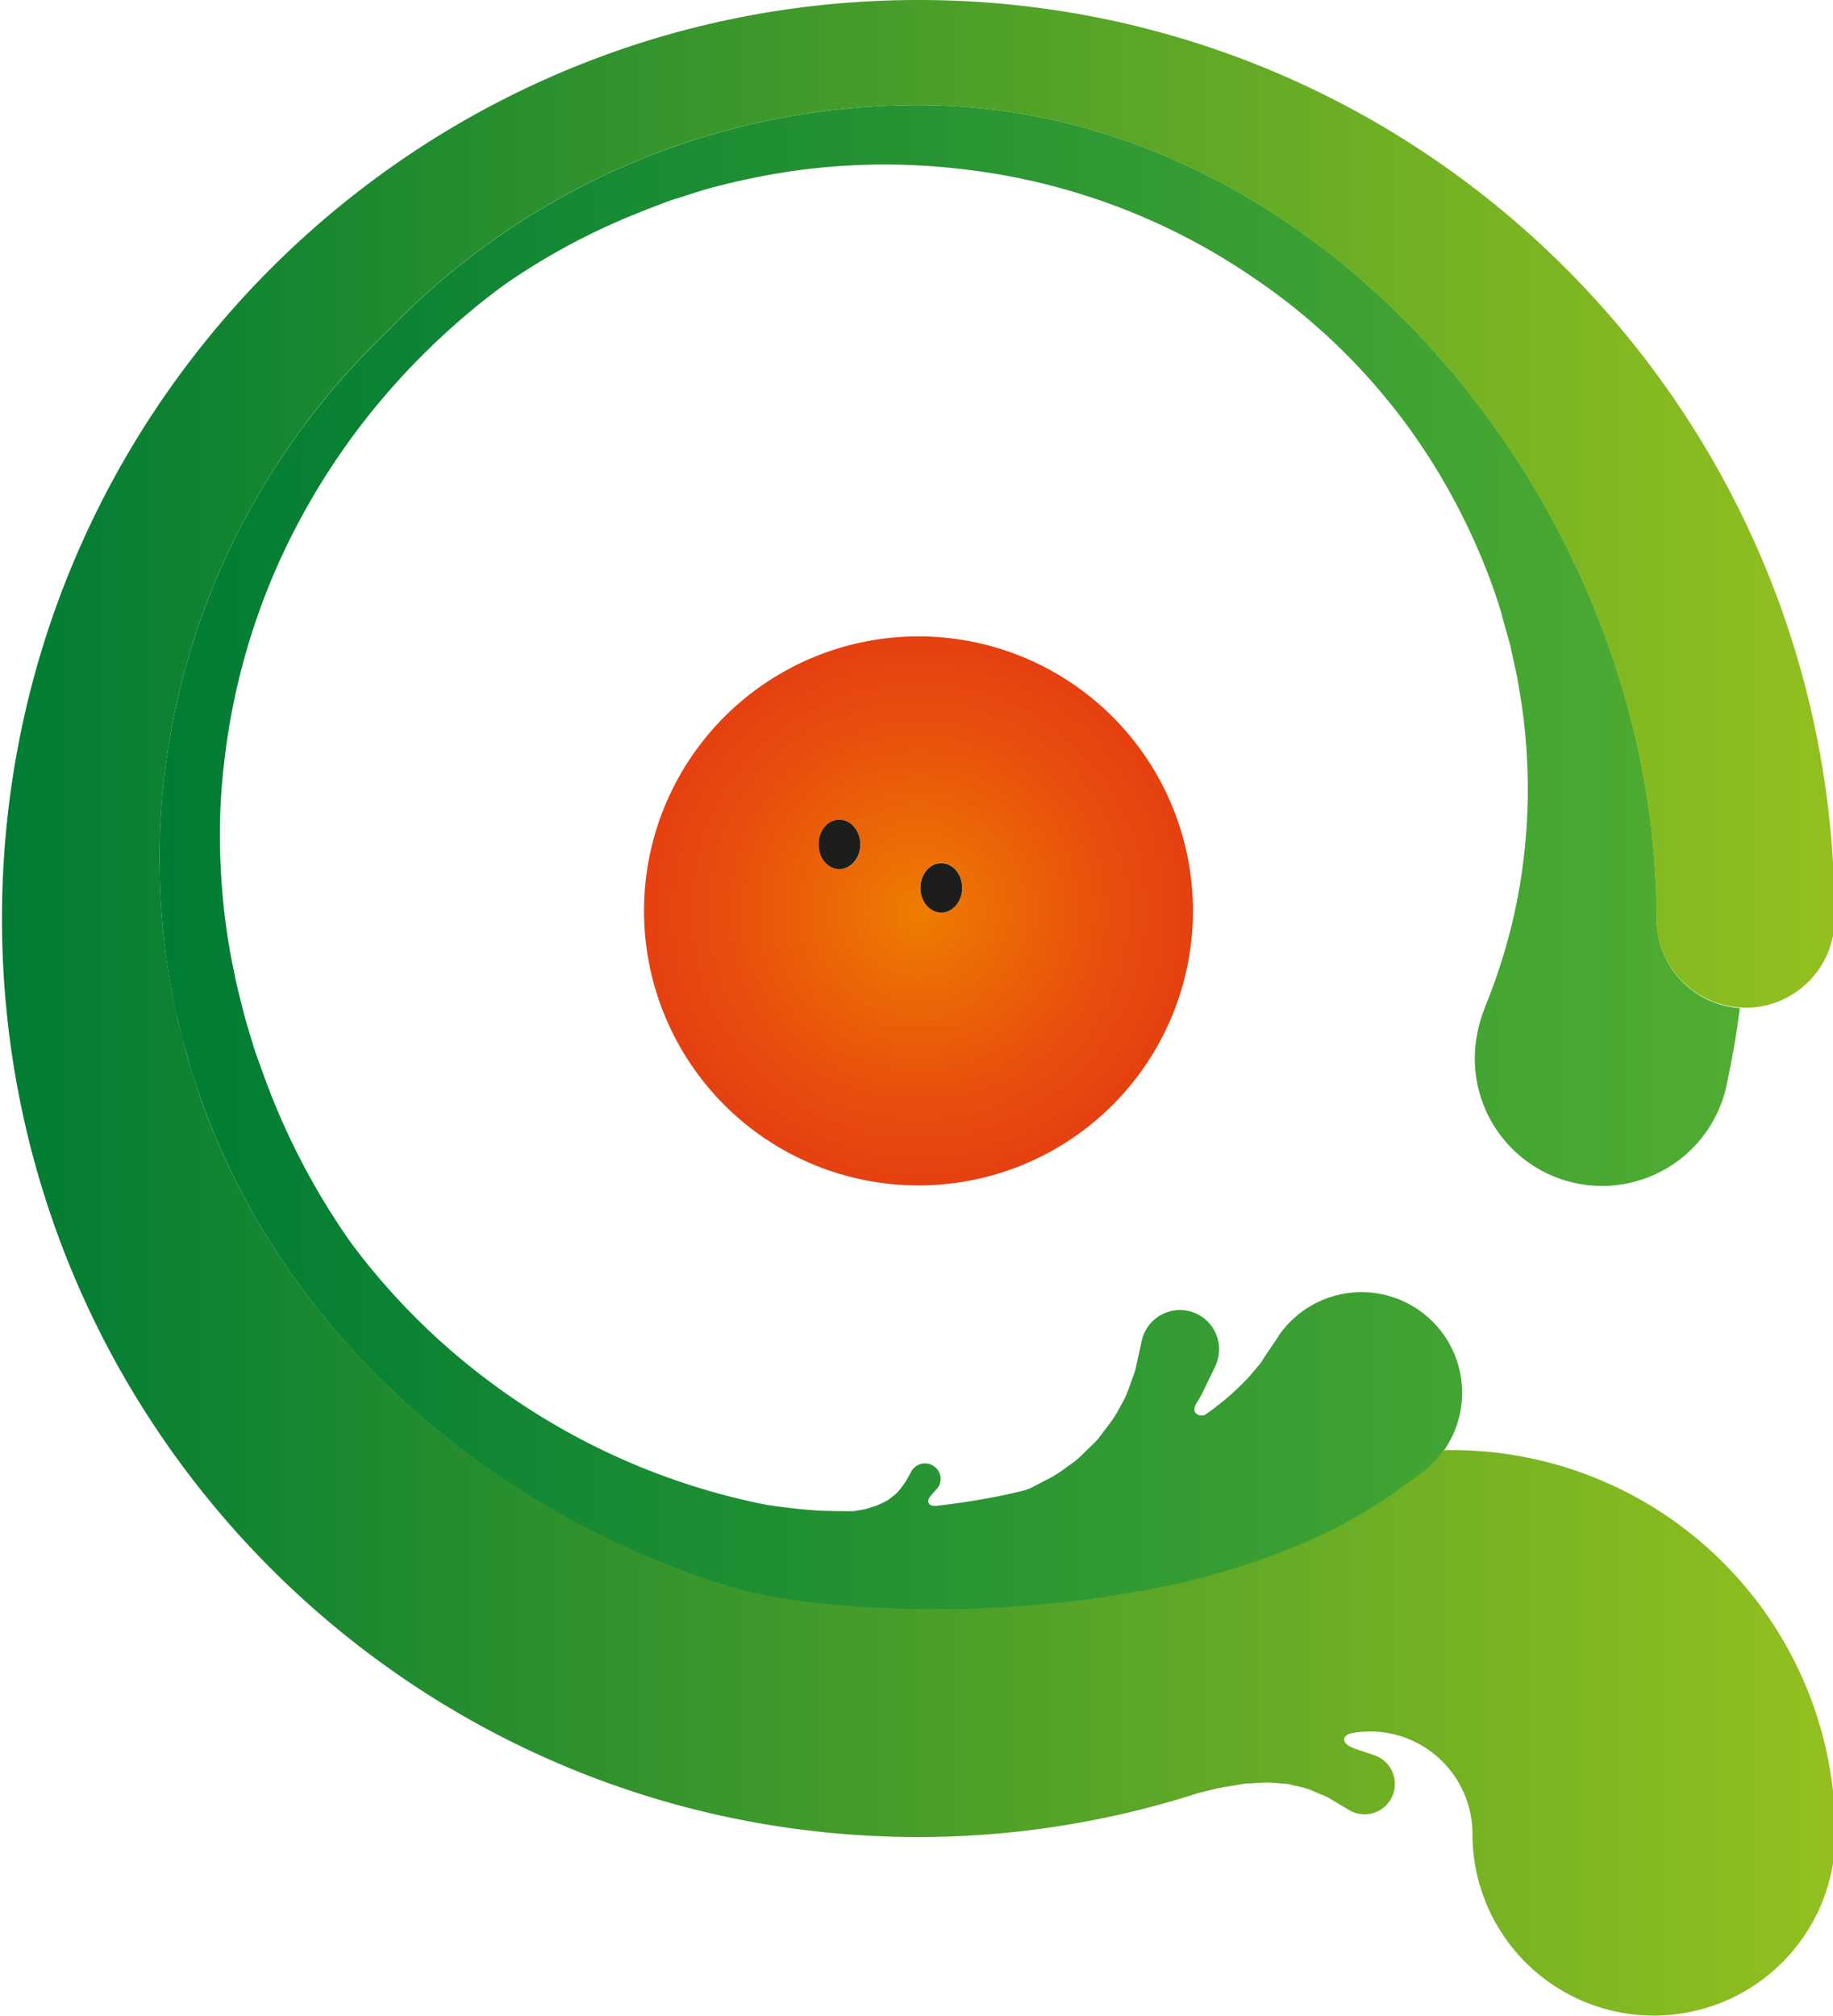 <svg id="Calque_1" data-name="Calque 1" xmlns="http://www.w3.org/2000/svg" xmlns:xlink="http://www.w3.org/1999/xlink" viewBox="0 0 342 376"><defs><style>.cls-1{fill:url(#linear-gradient);}.cls-2{fill:url(#linear-gradient-2);}.cls-3{fill:url(#radial-gradient);}.cls-4{fill:#1d1d1b;}</style><linearGradient id="linear-gradient" x1="29.77" y1="159.93" x2="324.62" y2="159.93" gradientUnits="userSpaceOnUse"><stop offset="0" stop-color="#007c34"/><stop offset="1" stop-color="#51ad32"/></linearGradient><linearGradient id="linear-gradient-2" x1="0.37" y1="188" x2="342.45" y2="188" gradientUnits="userSpaceOnUse"><stop offset="0" stop-color="#007c34"/><stop offset="1" stop-color="#93c01f"/></linearGradient><radialGradient id="radial-gradient" cx="171.37" cy="169.92" r="51.21" gradientUnits="userSpaceOnUse"><stop offset="0.01" stop-color="#ee7d00"/><stop offset="0.14" stop-color="#ed7303"/><stop offset="0.7" stop-color="#e84e0d"/><stop offset="1" stop-color="#e64011"/></radialGradient></defs><title>Plan de travail 1</title><path class="cls-1" d="M309.08,171.34c0-76.24-61.67-151.75-137.73-151.74a137.16,137.16,0,0,0-99,42.15c-3.24,3.11-6.49,6.48-9.67,10.18A138.52,138.52,0,0,0,43,102.11a135.89,135.89,0,0,0-11.81,38.64,127,127,0,0,0-1.4,21.43,128.88,128.88,0,0,0,2.11,22c.27,1.84.71,3.65,1.13,5.47s.8,3.65,1.38,5.48,1,3.73,1.58,5.49l1.73,5.12a136.9,136.9,0,0,0,9.5,20.62,144.55,144.55,0,0,0,28.09,35A160.33,160.33,0,0,0,111.2,286a173.68,173.68,0,0,0,19.33,8.2c1.65.55,3.43,1.15,4.95,1.61l2.31.69.58.17.41.11.33.07,1.3.31c3.48.8,6.84,1.32,10.16,1.75a212.1,212.1,0,0,0,36.86,1,209.3,209.3,0,0,0,31.43-4.21,134.77,134.77,0,0,0,24.65-7.88,101.5,101.5,0,0,0,9.18-4.53,80.88,80.88,0,0,0,7-4.43l3.75-2.67,1.11-.77a19,19,0,0,0,4.79-4.76l.11-.15a18.77,18.77,0,1,0-31-21.17l0,.06s-.88,1.32-2.57,3.8a11.3,11.3,0,0,1-1,1.48c-.52.6-1.09,1.25-1.69,2a48,48,0,0,1-4.92,4.64c-1,.82-2.08,1.66-3.27,2.49-.94.66-3.06-.06-1.72-2.14a22,22,0,0,0,1.56-2.86c.38-.81.72-1.5,1-2.06l.87-1.8a7.57,7.57,0,0,0,.55-1.6A7.27,7.27,0,0,0,213.05,250h0l-.44,2c-.13.61-.31,1.36-.5,2.23a11.85,11.85,0,0,1-.71,2.56c-.28.77-.58,1.62-.89,2.5a16.85,16.85,0,0,1-1.42,2.93,20.1,20.1,0,0,1-1.88,3.11l-2.3,3.05c-.85.95-1.82,1.8-2.72,2.71a16.93,16.93,0,0,1-2.93,2.41,29.39,29.39,0,0,1-2.95,2l-2.88,1.5-1.3.67-.89.31c-2,.49-4.11,1-6.26,1.37-3.25.63-6.67,1.14-10.17,1.54-1.7.19-2-.85-1.19-1.85l.66-.74.57-.65h0l.35-.48a2.91,2.91,0,0,0-5.07-2.84l-.42.77-.48.85c-.19.37-.37.54-.57.88a11.5,11.5,0,0,1-1.68,2c-.4.29-.8.6-1.2.92a10.08,10.08,0,0,1-1.43.74,6.71,6.71,0,0,1-1.56.6,11.57,11.57,0,0,1-1.62.48l-1.84.32c-2.37,0-4.75,0-7.16-.14-2.89-.21-5.87-.55-8.91-1-.68-.13-1.36-.25-2-.4a127.51,127.51,0,0,1-49.37-22.23,125.86,125.86,0,0,1-26.47-26.38,132.28,132.28,0,0,1-15.85-30.15l-1.83-5.06c-.56-1.65-1-3.21-1.49-4.81s-.9-3.24-1.31-4.9-.85-3.3-1.16-5a119.14,119.14,0,0,1-2.59-20,114.78,114.78,0,0,1,.65-19.7A125.26,125.26,0,0,1,51.55,106,130.1,130.1,0,0,1,69,77.21,134.62,134.62,0,0,1,89.19,56.9q2.67-2.16,5.23-4a123.13,123.13,0,0,1,21.32-11.8C118.27,40,120.87,39,123.45,38c.58-.2,1.45-.56,1.79-.65l2.08-.66,4.16-1.32A136.22,136.22,0,0,1,147.22,32a122.11,122.11,0,0,1,31.67-.52,120.06,120.06,0,0,1,55.05,20.37,115.87,115.87,0,0,1,35.22,37.6A121.3,121.3,0,0,1,278.72,110c.28.84.55,1.7.84,2.54l.39,1.25.21.62.1.31c0-.1.16.44-.07-.18v.18c.53,1.9,1.07,3.76,1.58,5.62.34,1.54.65,3,1,4.54s.58,3.18.86,4.73a108.89,108.89,0,0,1,.44,32.19,103.14,103.14,0,0,1-4.68,19.84c-.72,2.21-1.38,3.87-1.83,5s-.65,1.7-.65,1.7l-.13.34a22.75,22.75,0,0,0-1.08,3.79,23.75,23.75,0,1,0,46.44,10c.05-.22.09-.43.13-.65l.51-2.53c.34-1.67.83-4.14,1.3-7.39.18-1.17.36-2.48.54-3.86A16.64,16.64,0,0,1,309.08,171.34Z"/><path class="cls-2" d="M270.87,270.5c-.53,0-1.05,0-1.57.05a19,19,0,0,1-4.79,4.76l-1.11.77-3.75,2.67a80.88,80.88,0,0,1-7,4.43,101.5,101.5,0,0,1-9.18,4.53,134.77,134.77,0,0,1-24.65,7.88,209.3,209.3,0,0,1-31.43,4.21,212.1,212.1,0,0,1-36.86-1c-3.32-.43-6.68-.95-10.16-1.75l-1.3-.31-.33-.07-.41-.11-.58-.17-2.31-.69c-1.52-.46-3.3-1.06-4.95-1.61a173.68,173.68,0,0,1-19.33-8.2,160.33,160.33,0,0,1-35.89-24.61,144.55,144.55,0,0,1-28.09-35,136.9,136.9,0,0,1-9.5-20.62L36,200.59c-.55-1.76-1.07-3.66-1.58-5.49s-1-3.66-1.38-5.48-.86-3.63-1.13-5.47a128.88,128.88,0,0,1-2.11-22,127,127,0,0,1,1.4-21.43A135.37,135.37,0,0,1,43,102.11,138.4,138.4,0,0,1,62.65,71.93c3.18-3.7,6.43-7.07,9.67-10.18a137.16,137.16,0,0,1,99-42.15c76.06,0,137.73,75.5,137.73,151.74a16.62,16.62,0,0,0,15.56,16.59c.35,0,.71.06,1.07.06a16.64,16.64,0,0,0,16.63-16.65h0C342.34,76.7,265.78,0,171.35,0S.37,76.7.37,171.34s76.56,171.34,171,171.34a170.24,170.24,0,0,0,52.18-8.2c1.66-.38,3.5-.94,5.5-1.22l3.3-.55,3.34-.19a18.36,18.36,0,0,1,3.23.17c.53,0,1,.07,1.55.12l1.44.36a15.76,15.76,0,0,1,2.63.73l2.06.89a9.12,9.12,0,0,1,2,1c.65.37,1.19.71,1.66,1l1.45.85a5.42,5.42,0,0,0,1.09.51,5.66,5.66,0,0,0,3.59-10.74h0l-1.59-.54-1.83-.61c-3.18-1.09-2.28-2.65-.95-2.91a18.39,18.39,0,0,1,3.63-.36,19.12,19.12,0,0,1,19.08,19.14,33.86,33.86,0,0,0,67.72,0,71.57,71.57,0,0,0-71.51-71.63Z"/><path class="cls-3" d="M171.37,118.71a51.21,51.21,0,1,0,51.21,51.21h0A51.21,51.21,0,0,0,171.37,118.71Zm-14.75,43.41c-2.14,0-3.88-2.08-3.88-4.61s1.74-4.61,3.88-4.61,3.9,2,3.9,4.61S158.78,162.12,156.62,162.12Zm19,8.06c-2.14,0-3.88-2.07-3.88-4.61s1.74-4.61,3.88-4.61,3.9,2.06,3.9,4.61S177.77,170.18,175.62,170.18Z"/><path class="cls-4" d="M156.62,152.9c-2.14,0-3.88,2-3.88,4.61s1.74,4.61,3.88,4.61,3.9-2.08,3.9-4.61S158.78,152.9,156.62,152.9Z"/><path class="cls-4" d="M175.62,161c-2.14,0-3.88,2.06-3.88,4.61s1.74,4.61,3.88,4.61,3.9-2.07,3.9-4.61S177.77,161,175.62,161Z"/></svg>